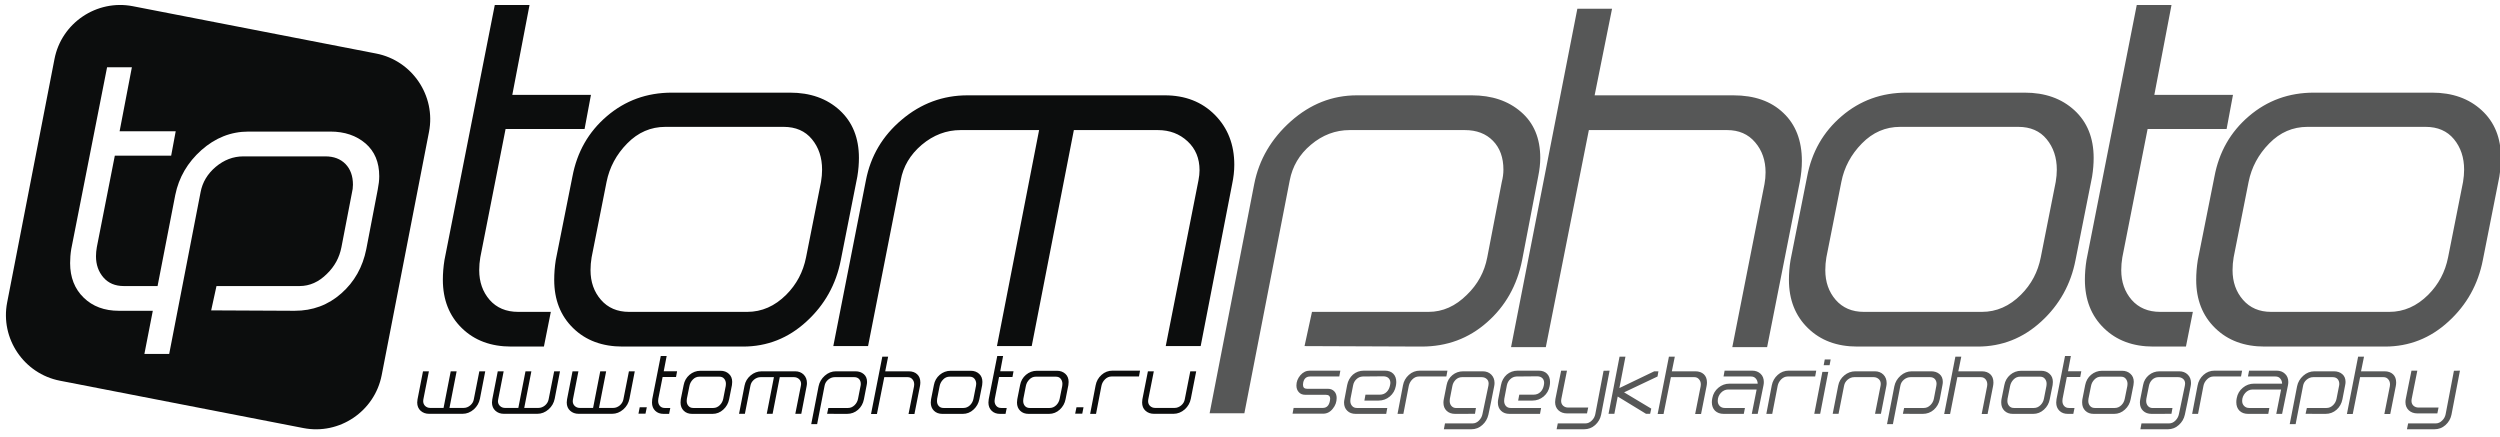 <?xml version="1.0" encoding="UTF-8"?>
<svg xmlns="http://www.w3.org/2000/svg" xmlns:xlink="http://www.w3.org/1999/xlink" width="163.8pt" height="28.6pt" viewBox="0 0 163.8 28.6" version="1.1">
<defs>
<clipPath id="clip1">
  <path d="M 79 0 L 163.801 0 L 163.801 28 L 79 28 Z M 79 0 "/>
</clipPath>
<clipPath id="clip2">
  <path d="M 84 23 L 162 23 L 162 28.602 L 84 28.602 Z M 84 23 "/>
</clipPath>
<clipPath id="clip3">
  <path d="M 0 0 L 29 0 L 29 28.602 L 0 28.602 Z M 0 0 "/>
</clipPath>
</defs>
<g id="surface1">
<g clip-path="url(#clip1)" clip-rule="nonzero">
<path style=" stroke:none;fill-rule:evenodd;fill:rgb(33.714%,34.105%,34.105%);fill-opacity:1;" d="M 99.73 17.039 C 99.402 18.695 98.637 20.055 97.434 21.113 C 96.23 22.18 94.801 22.707 93.145 22.707 L 85.473 22.676 L 85.961 20.434 L 93.598 20.434 C 94.531 20.434 95.367 20.059 96.117 19.309 C 96.816 18.633 97.262 17.82 97.445 16.863 L 98.398 11.918 C 98.469 11.645 98.504 11.371 98.504 11.117 C 98.504 10.324 98.277 9.695 97.82 9.227 C 97.363 8.758 96.75 8.523 95.973 8.523 L 88.434 8.523 C 87.5 8.523 86.648 8.844 85.891 9.484 C 85.129 10.121 84.68 10.906 84.504 11.816 L 81.531 27.078 L 79.254 27.078 L 82.176 12.062 C 82.492 10.449 83.305 9.078 84.578 7.945 C 85.852 6.816 87.289 6.246 88.906 6.246 L 96.434 6.246 C 97.742 6.246 98.816 6.605 99.656 7.332 C 100.496 8.055 100.918 9.059 100.918 10.348 C 100.918 10.723 100.871 11.129 100.781 11.574 Z M 115.781 22.746 L 113.5 22.746 L 115.609 12.062 C 115.656 11.809 115.68 11.555 115.68 11.293 C 115.68 10.512 115.453 9.855 114.996 9.324 C 114.543 8.789 113.93 8.523 113.16 8.523 L 104.102 8.523 L 101.281 22.746 L 99.004 22.746 L 103.348 0.574 L 105.621 0.574 L 104.48 6.246 L 113.566 6.246 C 114.949 6.246 116.043 6.629 116.848 7.402 C 117.656 8.164 118.059 9.219 118.059 10.543 C 118.059 10.992 118.012 11.453 117.918 11.941 Z M 135.988 17.039 C 135.68 18.625 134.938 19.969 133.746 21.062 C 132.551 22.16 131.164 22.707 129.578 22.707 L 121.695 22.707 C 120.363 22.707 119.285 22.309 118.457 21.5 C 117.629 20.695 117.211 19.641 117.211 18.336 C 117.211 17.914 117.242 17.48 117.316 17.039 L 118.402 11.574 C 118.707 9.957 119.461 8.641 120.664 7.613 C 121.863 6.586 123.281 6.07 124.918 6.07 L 132.66 6.07 C 133.992 6.07 135.074 6.453 135.918 7.227 C 136.754 7.996 137.176 9.035 137.176 10.348 C 137.176 10.723 137.145 11.129 137.074 11.574 Z M 133.711 16.863 L 134.691 11.918 C 134.738 11.641 134.762 11.371 134.762 11.113 C 134.762 10.324 134.539 9.656 134.094 9.117 C 133.656 8.582 133.035 8.312 132.238 8.312 L 124.496 8.312 C 123.539 8.312 122.703 8.672 121.992 9.398 C 121.281 10.121 120.832 10.961 120.645 11.918 L 119.664 16.863 C 119.617 17.141 119.594 17.418 119.594 17.699 C 119.594 18.473 119.82 19.121 120.273 19.645 C 120.727 20.168 121.344 20.434 122.117 20.434 L 129.855 20.434 C 130.812 20.434 131.664 20.059 132.414 19.309 C 133.09 18.633 133.523 17.82 133.711 16.863 Z M 143.223 22.707 L 141.086 22.707 C 139.754 22.707 138.676 22.309 137.848 21.5 C 137.02 20.695 136.602 19.637 136.602 18.328 C 136.602 17.914 136.637 17.477 136.707 17.039 L 140 0.328 L 142.277 0.328 L 141.152 6.215 L 146.305 6.215 L 145.887 8.453 L 140.711 8.453 L 139.055 16.863 C 139.008 17.141 138.984 17.418 138.984 17.699 C 138.984 18.473 139.211 19.121 139.664 19.645 C 140.121 20.168 140.746 20.434 141.539 20.434 L 143.676 20.434 Z M 162.676 17.039 C 162.367 18.625 161.625 19.969 160.43 21.062 C 159.238 22.16 157.852 22.707 156.262 22.707 L 148.379 22.707 C 147.051 22.707 145.969 22.309 145.141 21.5 C 144.312 20.695 143.895 19.641 143.895 18.336 C 143.895 17.914 143.93 17.48 144 17.039 L 145.09 11.574 C 145.391 9.957 146.145 8.641 147.348 7.613 C 148.551 6.586 149.965 6.07 151.605 6.07 L 159.348 6.07 C 160.676 6.07 161.762 6.453 162.602 7.227 C 163.441 7.996 163.863 9.035 163.863 10.348 C 163.863 10.723 163.828 11.129 163.758 11.574 Z M 160.398 16.863 L 161.379 11.918 C 161.426 11.641 161.449 11.371 161.449 11.113 C 161.449 10.324 161.227 9.656 160.781 9.117 C 160.34 8.582 159.719 8.312 158.926 8.312 L 151.184 8.312 C 150.227 8.312 149.387 8.672 148.68 9.398 C 147.969 10.121 147.52 10.961 147.328 11.918 L 146.348 16.863 C 146.301 17.141 146.277 17.418 146.277 17.699 C 146.277 18.473 146.504 19.121 146.961 19.645 C 147.414 20.168 148.031 20.434 148.801 20.434 L 156.543 20.434 C 157.5 20.434 158.352 20.059 159.102 19.309 C 159.777 18.633 160.207 17.82 160.398 16.863 Z M 160.398 16.863 "/>
</g>
<g clip-path="url(#clip2)" clip-rule="nonzero">
<path style=" stroke:none;fill-rule:evenodd;fill:rgb(33.714%,34.105%,34.105%);fill-opacity:1;" d="M 87.133 26.277 C 87.074 26.578 86.918 26.727 86.672 26.727 L 84.758 26.727 L 84.688 27.105 L 86.688 27.105 C 86.941 27.105 87.156 26.996 87.328 26.773 C 87.496 26.57 87.578 26.332 87.578 26.078 C 87.578 25.902 87.527 25.75 87.426 25.645 C 87.32 25.531 87.18 25.473 87.004 25.473 L 85.637 25.473 C 85.461 25.473 85.371 25.387 85.371 25.207 C 85.371 25.164 85.375 25.117 85.387 25.062 C 85.441 24.805 85.59 24.668 85.84 24.668 L 87.75 24.668 L 87.82 24.285 L 85.82 24.285 C 85.578 24.285 85.375 24.387 85.203 24.582 C 85.027 24.789 84.941 25.012 84.941 25.258 C 84.941 25.438 84.996 25.582 85.098 25.695 C 85.199 25.809 85.34 25.867 85.52 25.867 L 86.871 25.867 C 87.059 25.867 87.152 25.953 87.152 26.133 C 87.152 26.176 87.145 26.223 87.133 26.277 Z M 91.453 25.301 C 91.402 25.574 91.27 25.801 91.059 25.98 C 90.848 26.156 90.602 26.246 90.324 26.246 L 89.395 26.246 L 89.465 25.859 L 90.402 25.859 C 90.586 25.859 90.738 25.801 90.859 25.676 C 90.969 25.566 91.043 25.418 91.078 25.23 C 91.09 25.184 91.098 25.137 91.098 25.094 C 91.098 24.957 91.055 24.848 90.973 24.77 C 90.891 24.695 90.777 24.656 90.633 24.656 L 89.289 24.668 C 89.129 24.676 88.988 24.734 88.875 24.844 C 88.762 24.949 88.688 25.082 88.656 25.246 L 88.484 26.125 C 88.477 26.176 88.473 26.223 88.473 26.27 C 88.473 26.398 88.512 26.512 88.59 26.598 C 88.664 26.688 88.77 26.73 88.902 26.73 L 90.895 26.73 L 90.824 27.117 L 88.828 27.117 C 88.598 27.117 88.41 27.051 88.273 26.914 C 88.133 26.781 88.062 26.602 88.062 26.375 C 88.062 26.305 88.074 26.23 88.09 26.156 L 88.266 25.23 C 88.32 24.949 88.449 24.723 88.645 24.543 C 88.844 24.375 89.082 24.285 89.363 24.285 L 90.734 24.285 C 90.969 24.285 91.152 24.352 91.285 24.484 C 91.418 24.617 91.484 24.801 91.484 25.027 C 91.484 25.117 91.473 25.207 91.453 25.301 Z M 94.766 24.668 L 92.961 24.668 C 92.801 24.668 92.66 24.734 92.539 24.855 C 92.414 24.98 92.34 25.121 92.305 25.277 L 91.949 27.117 L 91.566 27.117 L 91.922 25.25 C 91.973 24.977 92.102 24.746 92.309 24.562 C 92.516 24.375 92.758 24.285 93.031 24.285 L 94.836 24.285 Z M 97.898 25.312 C 97.738 26.133 97.613 26.75 97.52 27.168 C 97.457 27.438 97.328 27.664 97.125 27.844 C 96.922 28.031 96.68 28.125 96.406 28.125 L 94.602 28.125 L 94.676 27.742 L 96.477 27.742 C 96.637 27.742 96.777 27.68 96.898 27.559 C 97.023 27.434 97.098 27.293 97.129 27.137 L 97.52 25.273 C 97.531 25.227 97.535 25.18 97.535 25.137 C 97.535 25 97.492 24.902 97.406 24.828 C 97.32 24.75 97.207 24.711 97.074 24.711 L 95.797 24.711 C 95.633 24.711 95.496 24.77 95.383 24.875 C 95.266 24.992 95.191 25.125 95.16 25.289 L 94.996 26.125 C 94.988 26.176 94.984 26.223 94.984 26.27 C 94.984 26.398 95.023 26.512 95.098 26.598 C 95.176 26.688 95.281 26.734 95.41 26.734 L 96.703 26.734 L 96.641 27.113 L 95.34 27.117 C 95.109 27.117 94.926 27.051 94.785 26.918 C 94.645 26.785 94.574 26.609 94.574 26.383 C 94.574 26.312 94.582 26.234 94.598 26.156 L 94.781 25.23 C 94.832 24.957 94.961 24.746 95.16 24.578 C 95.359 24.414 95.594 24.328 95.867 24.328 L 97.145 24.328 C 97.375 24.328 97.562 24.398 97.707 24.543 C 97.848 24.684 97.922 24.867 97.922 25.094 C 97.922 25.164 97.914 25.238 97.898 25.312 Z M 101.531 25.301 C 101.48 25.574 101.348 25.801 101.137 25.98 C 100.922 26.156 100.68 26.246 100.402 26.246 L 99.469 26.246 L 99.543 25.859 L 100.48 25.859 C 100.66 25.859 100.812 25.801 100.938 25.676 C 101.047 25.566 101.121 25.418 101.156 25.23 C 101.168 25.184 101.172 25.137 101.172 25.094 C 101.172 24.957 101.133 24.848 101.047 24.77 C 100.965 24.695 100.852 24.656 100.711 24.656 L 99.367 24.668 C 99.203 24.676 99.066 24.734 98.953 24.844 C 98.836 24.949 98.766 25.082 98.73 25.246 L 98.562 26.125 C 98.555 26.176 98.551 26.223 98.551 26.27 C 98.551 26.398 98.59 26.512 98.664 26.598 C 98.742 26.688 98.848 26.73 98.977 26.73 L 100.973 26.73 L 100.902 27.117 L 98.906 27.117 C 98.672 27.117 98.488 27.051 98.348 26.914 C 98.211 26.781 98.141 26.602 98.141 26.375 C 98.141 26.305 98.148 26.23 98.164 26.156 L 98.344 25.23 C 98.398 24.949 98.523 24.723 98.723 24.543 C 98.922 24.375 99.16 24.285 99.441 24.285 L 100.812 24.285 C 101.047 24.285 101.227 24.352 101.359 24.484 C 101.492 24.617 101.559 24.801 101.559 25.027 C 101.559 25.117 101.551 25.207 101.531 25.301 Z M 104.906 27.168 C 104.852 27.438 104.719 27.664 104.512 27.852 C 104.305 28.035 104.066 28.125 103.793 28.125 L 101.988 28.125 L 102.066 27.742 L 103.871 27.742 C 104.027 27.742 104.172 27.68 104.297 27.551 C 104.418 27.438 104.492 27.293 104.523 27.137 L 105.066 24.293 L 105.461 24.285 Z M 104.059 26.703 L 103.98 27.086 L 102.668 27.086 C 102.445 27.086 102.258 27.02 102.113 26.887 C 101.965 26.75 101.891 26.57 101.891 26.348 C 101.891 26.281 101.898 26.211 101.91 26.145 C 101.91 26.141 101.973 25.828 102.098 25.207 L 102.285 24.285 L 102.668 24.285 L 102.297 26.145 C 102.289 26.188 102.285 26.227 102.285 26.262 C 102.285 26.395 102.328 26.5 102.414 26.582 C 102.5 26.66 102.613 26.703 102.746 26.703 Z M 108.191 26.773 L 108.117 27.113 L 107.848 27.113 L 105.992 25.98 L 105.773 27.113 L 105.391 27.113 L 106.113 23.367 L 106.5 23.367 L 106.102 25.426 L 108.387 24.328 L 108.66 24.328 L 108.602 24.668 L 106.41 25.707 Z M 111.453 27.125 L 111.066 27.125 L 111.426 25.312 C 111.434 25.27 111.438 25.227 111.438 25.184 C 111.438 25.051 111.398 24.941 111.32 24.852 C 111.246 24.758 111.141 24.711 111.012 24.711 L 109.477 24.711 L 108.996 27.125 L 108.609 27.125 L 109.348 23.367 L 109.734 23.367 L 109.539 24.328 L 111.078 24.328 C 111.312 24.328 111.5 24.395 111.637 24.523 C 111.773 24.652 111.84 24.832 111.84 25.059 C 111.84 25.133 111.832 25.207 111.816 25.293 Z M 115.543 25.25 L 115.164 27.117 L 114.777 27.117 L 115.094 25.52 L 113.238 25.52 C 113.047 25.52 112.883 25.598 112.746 25.746 C 112.613 25.898 112.547 26.07 112.547 26.266 C 112.547 26.402 112.59 26.512 112.676 26.602 C 112.762 26.688 112.871 26.73 113.004 26.73 L 114.328 26.73 L 114.254 27.117 L 112.934 27.117 C 112.695 27.117 112.508 27.043 112.367 26.91 C 112.23 26.77 112.16 26.582 112.16 26.352 C 112.16 26.266 112.172 26.176 112.191 26.082 C 112.242 25.812 112.375 25.582 112.586 25.406 C 112.801 25.227 113.043 25.137 113.316 25.137 L 115.164 25.137 C 115.16 25 115.117 24.891 115.043 24.805 C 114.965 24.711 114.859 24.668 114.73 24.668 L 112.926 24.668 L 112.996 24.285 L 114.801 24.285 C 115.027 24.285 115.211 24.355 115.355 24.492 C 115.496 24.625 115.566 24.809 115.566 25.027 C 115.566 25.102 115.559 25.168 115.543 25.25 Z M 118.93 24.668 L 117.125 24.668 C 116.969 24.668 116.828 24.734 116.703 24.855 C 116.582 24.98 116.504 25.121 116.473 25.277 L 116.117 27.117 L 115.73 27.117 L 116.086 25.25 C 116.141 24.977 116.27 24.746 116.477 24.562 C 116.684 24.375 116.926 24.285 117.195 24.285 L 119 24.285 Z M 119.875 23.926 L 119.488 23.926 L 119.559 23.551 L 119.945 23.551 Z M 119.258 27.113 L 118.871 27.113 L 119.402 24.363 L 119.789 24.363 Z M 123.238 27.113 L 122.852 27.113 L 123.215 25.273 C 123.223 25.234 123.227 25.195 123.227 25.16 C 123.227 25.027 123.184 24.918 123.094 24.836 C 123.004 24.758 122.895 24.711 122.766 24.711 L 121.488 24.711 C 121.332 24.711 121.188 24.77 121.059 24.875 C 120.93 24.988 120.852 25.117 120.824 25.273 L 120.461 27.113 L 120.078 27.113 L 120.438 25.273 C 120.488 25 120.621 24.777 120.836 24.598 C 121.051 24.418 121.293 24.328 121.566 24.328 L 122.844 24.328 C 123.066 24.328 123.254 24.402 123.398 24.543 C 123.543 24.691 123.613 24.875 123.613 25.102 C 123.613 25.168 123.605 25.238 123.59 25.312 Z M 127.094 26.156 C 127.035 26.438 126.906 26.668 126.703 26.848 C 126.5 27.027 126.258 27.117 125.977 27.117 L 124.676 27.113 L 124.758 26.73 L 126.055 26.73 C 126.211 26.73 126.352 26.668 126.48 26.543 C 126.598 26.426 126.676 26.289 126.707 26.125 L 126.867 25.289 C 126.879 25.242 126.883 25.195 126.883 25.152 C 126.883 25.02 126.844 24.914 126.77 24.832 C 126.691 24.75 126.586 24.711 126.457 24.711 L 125.18 24.711 C 125.02 24.711 124.875 24.77 124.746 24.875 C 124.617 24.984 124.539 25.117 124.512 25.273 L 124.023 27.789 L 123.637 27.789 L 124.117 25.312 C 124.172 25.039 124.309 24.809 124.523 24.617 C 124.742 24.426 124.984 24.328 125.258 24.328 L 126.535 24.328 C 126.754 24.328 126.938 24.391 127.078 24.512 C 127.223 24.633 127.293 24.805 127.293 25.023 C 127.293 25.082 127.285 25.156 127.27 25.23 Z M 130.227 27.125 L 129.84 27.125 L 130.195 25.312 C 130.203 25.27 130.207 25.227 130.207 25.184 C 130.207 25.051 130.168 24.941 130.094 24.852 C 130.016 24.758 129.91 24.711 129.781 24.711 L 128.246 24.711 L 127.77 27.125 L 127.383 27.125 L 128.117 23.367 L 128.504 23.367 L 128.309 24.328 L 129.852 24.328 C 130.086 24.328 130.27 24.395 130.406 24.523 C 130.543 24.652 130.609 24.832 130.609 25.059 C 130.609 25.133 130.602 25.207 130.586 25.293 Z M 134.301 26.156 C 134.25 26.426 134.125 26.652 133.922 26.836 C 133.719 27.023 133.484 27.117 133.215 27.117 L 131.879 27.117 C 131.656 27.117 131.473 27.051 131.332 26.914 C 131.191 26.777 131.121 26.598 131.121 26.375 C 131.121 26.305 131.125 26.23 131.137 26.156 L 131.324 25.23 C 131.375 24.957 131.504 24.734 131.707 24.559 C 131.91 24.387 132.148 24.293 132.426 24.293 L 133.738 24.293 C 133.965 24.293 134.148 24.363 134.289 24.496 C 134.434 24.625 134.504 24.801 134.504 25.023 C 134.504 25.082 134.5 25.156 134.488 25.23 Z M 133.918 26.125 L 134.082 25.289 C 134.09 25.242 134.094 25.199 134.094 25.152 C 134.094 25.02 134.059 24.906 133.98 24.816 C 133.906 24.723 133.801 24.68 133.668 24.68 L 132.355 24.68 C 132.195 24.68 132.051 24.738 131.93 24.863 C 131.812 24.984 131.734 25.125 131.703 25.289 L 131.535 26.125 C 131.527 26.176 131.523 26.223 131.523 26.27 C 131.523 26.398 131.562 26.512 131.641 26.598 C 131.719 26.688 131.82 26.73 131.953 26.73 L 133.266 26.73 C 133.426 26.73 133.57 26.668 133.695 26.543 C 133.812 26.426 133.887 26.289 133.918 26.125 Z M 135.844 27.117 L 135.484 27.117 C 135.258 27.117 135.074 27.051 134.934 26.914 C 134.793 26.777 134.723 26.598 134.723 26.375 C 134.723 26.305 134.73 26.23 134.742 26.156 L 135.301 23.324 L 135.684 23.324 L 135.496 24.324 L 136.367 24.324 L 136.297 24.703 L 135.418 24.703 L 135.141 26.125 C 135.133 26.176 135.129 26.223 135.129 26.27 C 135.129 26.398 135.164 26.512 135.242 26.598 C 135.32 26.688 135.426 26.73 135.559 26.73 L 135.922 26.73 Z M 139.602 26.156 C 139.551 26.426 139.426 26.652 139.223 26.836 C 139.02 27.023 138.785 27.117 138.516 27.117 L 137.18 27.117 C 136.957 27.117 136.773 27.051 136.633 26.914 C 136.492 26.777 136.422 26.598 136.422 26.375 C 136.422 26.305 136.426 26.23 136.438 26.156 L 136.621 25.23 C 136.676 24.957 136.801 24.734 137.004 24.559 C 137.211 24.387 137.449 24.293 137.727 24.293 L 139.039 24.293 C 139.266 24.293 139.449 24.363 139.59 24.496 C 139.734 24.625 139.805 24.801 139.805 25.023 C 139.805 25.082 139.797 25.156 139.785 25.23 Z M 139.215 26.125 L 139.383 25.289 C 139.391 25.242 139.395 25.199 139.395 25.152 C 139.395 25.02 139.355 24.906 139.281 24.816 C 139.207 24.723 139.102 24.68 138.969 24.68 L 137.656 24.68 C 137.492 24.68 137.352 24.738 137.23 24.863 C 137.109 24.984 137.035 25.125 137.004 25.289 L 136.836 26.125 C 136.828 26.176 136.824 26.223 136.824 26.27 C 136.824 26.398 136.863 26.512 136.941 26.598 C 137.016 26.688 137.121 26.73 137.25 26.73 L 138.562 26.73 C 138.727 26.73 138.871 26.668 138.996 26.543 C 139.113 26.426 139.184 26.289 139.215 26.125 Z M 143.531 25.312 C 143.371 26.133 143.246 26.75 143.152 27.168 C 143.094 27.438 142.961 27.664 142.758 27.844 C 142.555 28.031 142.312 28.125 142.043 28.125 L 140.238 28.125 L 140.309 27.742 L 142.109 27.742 C 142.27 27.742 142.41 27.68 142.531 27.559 C 142.656 27.434 142.73 27.293 142.762 27.137 L 143.152 25.273 C 143.164 25.227 143.168 25.18 143.168 25.137 C 143.168 25 143.125 24.902 143.039 24.828 C 142.953 24.75 142.84 24.711 142.707 24.711 L 141.43 24.711 C 141.27 24.711 141.129 24.77 141.016 24.875 C 140.898 24.992 140.828 25.125 140.797 25.289 L 140.629 26.125 C 140.621 26.176 140.617 26.223 140.617 26.27 C 140.617 26.398 140.656 26.512 140.73 26.598 C 140.809 26.688 140.914 26.734 141.043 26.734 L 142.34 26.734 L 142.273 27.113 L 140.973 27.117 C 140.742 27.117 140.559 27.051 140.418 26.918 C 140.277 26.785 140.207 26.609 140.207 26.383 C 140.207 26.312 140.215 26.234 140.23 26.156 L 140.414 25.23 C 140.465 24.957 140.594 24.746 140.793 24.578 C 140.992 24.414 141.227 24.328 141.5 24.328 L 142.777 24.328 C 143.008 24.328 143.195 24.398 143.34 24.543 C 143.484 24.684 143.555 24.867 143.555 25.094 C 143.555 25.164 143.547 25.238 143.531 25.312 Z M 146.832 24.668 L 145.023 24.668 C 144.867 24.668 144.727 24.734 144.605 24.855 C 144.48 24.98 144.402 25.121 144.371 25.277 L 144.016 27.117 L 143.629 27.117 L 143.988 25.25 C 144.039 24.977 144.168 24.746 144.375 24.562 C 144.582 24.375 144.824 24.285 145.098 24.285 L 146.902 24.285 Z M 149.906 25.25 L 149.523 27.117 L 149.141 27.117 L 149.457 25.52 L 147.602 25.52 C 147.406 25.52 147.242 25.598 147.109 25.746 C 146.977 25.898 146.906 26.07 146.906 26.266 C 146.906 26.402 146.949 26.512 147.039 26.602 C 147.125 26.688 147.234 26.73 147.363 26.73 L 148.688 26.73 L 148.617 27.117 L 147.293 27.117 C 147.055 27.117 146.867 27.043 146.73 26.91 C 146.59 26.77 146.523 26.582 146.523 26.352 C 146.523 26.266 146.531 26.176 146.551 26.082 C 146.602 25.812 146.734 25.582 146.949 25.406 C 147.164 25.227 147.406 25.137 147.68 25.137 L 149.523 25.137 C 149.52 25 149.48 24.891 149.402 24.805 C 149.328 24.711 149.223 24.668 149.094 24.668 L 147.285 24.668 L 147.359 24.285 L 149.164 24.285 C 149.391 24.285 149.574 24.355 149.715 24.492 C 149.859 24.625 149.93 24.809 149.93 25.027 C 149.93 25.102 149.922 25.168 149.906 25.25 Z M 153.477 26.156 C 153.422 26.438 153.293 26.668 153.09 26.848 C 152.887 27.027 152.645 27.117 152.363 27.117 L 151.062 27.113 L 151.145 26.73 L 152.438 26.73 C 152.598 26.73 152.738 26.668 152.867 26.543 C 152.984 26.426 153.059 26.289 153.09 26.125 L 153.254 25.289 C 153.266 25.242 153.27 25.195 153.27 25.152 C 153.27 25.02 153.23 24.914 153.156 24.832 C 153.078 24.75 152.973 24.711 152.84 24.711 L 151.562 24.711 C 151.406 24.711 151.262 24.77 151.133 24.875 C 151.004 24.984 150.926 25.117 150.898 25.273 L 150.41 27.789 L 150.023 27.789 L 150.504 25.312 C 150.559 25.039 150.695 24.809 150.91 24.617 C 151.125 24.426 151.371 24.328 151.645 24.328 L 152.918 24.328 C 153.141 24.328 153.324 24.391 153.465 24.512 C 153.609 24.633 153.68 24.805 153.68 25.023 C 153.68 25.082 153.672 25.156 153.656 25.23 Z M 156.609 27.125 L 156.223 27.125 L 156.582 25.312 C 156.59 25.27 156.594 25.227 156.594 25.184 C 156.594 25.051 156.555 24.941 156.477 24.852 C 156.402 24.758 156.297 24.711 156.168 24.711 L 154.633 24.711 L 154.152 27.125 L 153.77 27.125 L 154.504 23.367 L 154.891 23.367 L 154.695 24.328 L 156.234 24.328 C 156.469 24.328 156.656 24.395 156.793 24.523 C 156.93 24.652 156.996 24.832 156.996 25.059 C 156.996 25.133 156.988 25.207 156.973 25.293 Z M 160.621 27.168 C 160.566 27.438 160.434 27.664 160.227 27.852 C 160.02 28.035 159.781 28.125 159.508 28.125 L 157.703 28.125 L 157.781 27.742 L 159.586 27.742 C 159.742 27.742 159.887 27.68 160.012 27.551 C 160.133 27.438 160.207 27.293 160.238 27.137 L 160.781 24.293 L 161.176 24.285 Z M 159.773 26.703 L 159.695 27.086 L 158.383 27.086 C 158.16 27.086 157.973 27.02 157.828 26.887 C 157.68 26.75 157.605 26.57 157.605 26.348 C 157.605 26.281 157.613 26.211 157.625 26.145 C 157.625 26.141 157.688 25.828 157.812 25.207 L 158 24.285 L 158.383 24.285 L 158.012 26.145 C 158.004 26.188 158 26.227 158 26.262 C 158 26.395 158.043 26.5 158.129 26.582 C 158.219 26.66 158.328 26.703 158.461 26.703 Z M 159.773 26.703 "/>
</g>
<path style=" stroke:none;fill-rule:evenodd;fill:rgb(4.704%,5.099%,5.099%);fill-opacity:1;" d="M 35.637 22.707 L 33.5 22.707 C 32.168 22.707 31.09 22.309 30.262 21.5 C 29.434 20.695 29.016 19.637 29.016 18.328 C 29.016 17.914 29.051 17.477 29.121 17.039 L 32.418 0.328 L 34.695 0.328 L 33.566 6.215 L 38.719 6.215 L 38.301 8.453 L 33.125 8.453 L 31.469 16.863 C 31.422 17.141 31.398 17.418 31.398 17.699 C 31.398 18.473 31.625 19.121 32.078 19.645 C 32.535 20.168 33.16 20.434 33.953 20.434 L 36.09 20.434 Z M 55.09 17.039 C 54.781 18.625 54.039 19.969 52.844 21.062 C 51.652 22.16 50.266 22.707 48.68 22.707 L 40.793 22.707 C 39.465 22.707 38.383 22.309 37.555 21.5 C 36.727 20.695 36.312 19.641 36.312 18.336 C 36.312 17.914 36.344 17.48 36.414 17.039 L 37.504 11.574 C 37.809 9.957 38.559 8.641 39.762 7.613 C 40.965 6.586 42.379 6.07 44.02 6.07 L 51.762 6.07 C 53.09 6.07 54.176 6.453 55.02 7.227 C 55.855 7.996 56.277 9.035 56.277 10.348 C 56.277 10.723 56.246 11.129 56.172 11.574 Z M 52.812 16.863 L 53.793 11.918 C 53.84 11.641 53.863 11.371 53.863 11.113 C 53.863 10.324 53.641 9.656 53.195 9.117 C 52.754 8.582 52.133 8.312 51.34 8.312 L 43.598 8.312 C 42.641 8.312 41.805 8.672 41.094 9.398 C 40.383 10.121 39.934 10.961 39.742 11.918 L 38.762 16.863 C 38.715 17.141 38.691 17.418 38.691 17.699 C 38.691 18.473 38.918 19.121 39.375 19.645 C 39.828 20.168 40.445 20.434 41.215 20.434 L 48.957 20.434 C 49.914 20.434 50.766 20.059 51.516 19.309 C 52.191 18.633 52.621 17.82 52.812 16.863 Z M 78.668 22.676 L 76.379 22.676 L 78.523 11.82 C 78.57 11.582 78.594 11.359 78.594 11.152 C 78.594 10.379 78.336 9.746 77.809 9.258 C 77.285 8.77 76.637 8.523 75.863 8.523 L 70.359 8.523 L 67.598 22.676 L 65.32 22.676 L 68.082 8.523 L 62.938 8.523 C 62.004 8.523 61.156 8.848 60.398 9.484 C 59.637 10.129 59.176 10.906 59.012 11.82 L 56.875 22.676 L 54.598 22.676 L 56.734 11.82 C 57.039 10.23 57.824 8.902 59.082 7.844 C 60.344 6.777 61.781 6.246 63.391 6.246 L 76.316 6.246 C 77.648 6.246 78.742 6.668 79.594 7.523 C 80.445 8.379 80.871 9.473 80.871 10.797 C 80.871 11.199 80.824 11.617 80.73 12.062 Z M 78.668 22.676 "/>
<path style=" stroke:none;fill-rule:evenodd;fill:rgb(4.704%,5.099%,5.099%);fill-opacity:1;" d="M 31.445 26.125 C 31.391 26.398 31.254 26.633 31.047 26.82 C 30.824 27.016 30.578 27.113 30.305 27.113 L 28.113 27.113 C 27.887 27.113 27.703 27.043 27.555 26.91 C 27.41 26.777 27.336 26.594 27.336 26.371 C 27.336 26.309 27.344 26.238 27.355 26.168 L 27.715 24.328 L 28.102 24.328 L 27.738 26.168 C 27.73 26.207 27.727 26.246 27.727 26.281 C 27.727 26.41 27.773 26.52 27.859 26.602 C 27.949 26.684 28.059 26.727 28.191 26.727 L 29.062 26.727 L 29.531 24.328 L 29.918 24.328 L 29.449 26.727 L 30.379 26.727 C 30.539 26.727 30.684 26.668 30.809 26.562 C 30.938 26.453 31.016 26.324 31.043 26.168 L 31.406 24.328 L 31.793 24.328 Z M 36.344 26.125 C 36.289 26.398 36.156 26.633 35.945 26.82 C 35.723 27.016 35.477 27.113 35.203 27.113 L 33.012 27.113 C 32.789 27.113 32.602 27.043 32.457 26.91 C 32.309 26.777 32.234 26.594 32.234 26.371 C 32.234 26.309 32.242 26.238 32.254 26.168 L 32.613 24.328 L 33 24.328 L 32.641 26.168 C 32.629 26.207 32.625 26.246 32.625 26.281 C 32.625 26.41 32.672 26.52 32.762 26.602 C 32.848 26.684 32.961 26.727 33.09 26.727 L 33.961 26.727 L 34.43 24.328 L 34.816 24.328 L 34.348 26.727 L 35.277 26.727 C 35.438 26.727 35.582 26.668 35.711 26.562 C 35.836 26.453 35.914 26.324 35.945 26.168 L 36.309 24.328 L 36.691 24.328 Z M 41.242 26.125 C 41.188 26.398 41.055 26.633 40.844 26.82 C 40.621 27.016 40.375 27.113 40.102 27.113 L 37.91 27.113 C 37.688 27.113 37.5 27.043 37.355 26.91 C 37.207 26.777 37.133 26.594 37.133 26.371 C 37.133 26.309 37.141 26.238 37.152 26.168 L 37.512 24.328 L 37.898 24.328 L 37.539 26.168 C 37.531 26.207 37.527 26.246 37.527 26.281 C 37.527 26.41 37.57 26.52 37.66 26.602 C 37.746 26.684 37.859 26.727 37.988 26.727 L 38.859 26.727 L 39.328 24.328 L 39.715 24.328 L 39.246 26.727 L 40.18 26.727 C 40.336 26.727 40.48 26.668 40.609 26.562 C 40.734 26.453 40.812 26.324 40.844 26.168 L 41.207 24.328 L 41.59 24.328 Z M 41.914 26.684 L 42.379 26.684 L 42.293 27.102 L 41.832 27.102 Z M 43.84 27.117 L 43.477 27.117 C 43.254 27.117 43.07 27.051 42.93 26.914 C 42.789 26.777 42.719 26.598 42.719 26.375 C 42.719 26.305 42.723 26.23 42.734 26.156 L 43.293 23.324 L 43.68 23.324 L 43.488 24.324 L 44.363 24.324 L 44.293 24.703 L 43.414 24.703 L 43.133 26.125 C 43.125 26.176 43.121 26.223 43.121 26.27 C 43.121 26.398 43.16 26.512 43.238 26.598 C 43.312 26.688 43.422 26.73 43.555 26.73 L 43.918 26.73 Z M 47.773 26.156 C 47.719 26.426 47.594 26.652 47.391 26.836 C 47.188 27.023 46.953 27.117 46.684 27.117 L 45.348 27.117 C 45.125 27.117 44.941 27.051 44.801 26.914 C 44.66 26.777 44.59 26.598 44.59 26.375 C 44.59 26.305 44.594 26.23 44.605 26.156 L 44.793 25.23 C 44.844 24.957 44.973 24.734 45.176 24.559 C 45.379 24.387 45.617 24.293 45.895 24.293 L 47.207 24.293 C 47.434 24.293 47.617 24.363 47.758 24.496 C 47.902 24.625 47.973 24.801 47.973 25.023 C 47.973 25.082 47.969 25.156 47.957 25.23 Z M 47.387 26.125 L 47.551 25.289 C 47.559 25.242 47.562 25.199 47.562 25.152 C 47.562 25.02 47.527 24.906 47.449 24.816 C 47.375 24.723 47.27 24.68 47.137 24.68 L 45.824 24.68 C 45.664 24.68 45.52 24.738 45.398 24.863 C 45.281 24.984 45.203 25.125 45.172 25.289 L 45.004 26.125 C 44.996 26.176 44.992 26.223 44.992 26.27 C 44.992 26.398 45.031 26.512 45.109 26.598 C 45.188 26.688 45.289 26.73 45.422 26.73 L 46.734 26.73 C 46.895 26.73 47.039 26.668 47.164 26.543 C 47.281 26.426 47.355 26.289 47.387 26.125 Z M 52.5 27.113 L 52.109 27.113 L 52.473 25.273 C 52.484 25.234 52.488 25.195 52.488 25.16 C 52.488 25.027 52.441 24.918 52.352 24.836 C 52.266 24.758 52.156 24.711 52.023 24.711 L 51.09 24.711 L 50.621 27.113 L 50.238 27.113 L 50.707 24.711 L 49.832 24.711 C 49.676 24.711 49.531 24.77 49.402 24.875 C 49.273 24.988 49.195 25.117 49.168 25.273 L 48.805 27.113 L 48.422 27.113 L 48.781 25.273 C 48.832 25 48.969 24.777 49.18 24.598 C 49.395 24.418 49.637 24.328 49.91 24.328 L 52.102 24.328 C 52.324 24.328 52.512 24.402 52.656 24.543 C 52.801 24.691 52.871 24.875 52.871 25.102 C 52.871 25.168 52.863 25.238 52.848 25.312 Z M 56.605 26.156 C 56.551 26.438 56.422 26.668 56.219 26.848 C 56.016 27.027 55.773 27.117 55.492 27.117 L 54.191 27.113 L 54.273 26.73 L 55.566 26.73 C 55.727 26.73 55.867 26.668 55.996 26.543 C 56.113 26.426 56.188 26.289 56.219 26.125 L 56.383 25.289 C 56.395 25.242 56.398 25.195 56.398 25.152 C 56.398 25.02 56.359 24.914 56.285 24.832 C 56.207 24.75 56.102 24.711 55.973 24.711 L 54.691 24.711 C 54.535 24.711 54.391 24.77 54.262 24.875 C 54.133 24.984 54.055 25.117 54.027 25.273 L 53.539 27.789 L 53.152 27.789 L 53.633 25.312 C 53.688 25.039 53.824 24.809 54.039 24.617 C 54.254 24.426 54.5 24.328 54.773 24.328 L 56.047 24.328 C 56.27 24.328 56.453 24.391 56.594 24.512 C 56.738 24.633 56.809 24.805 56.809 25.023 C 56.809 25.082 56.801 25.156 56.785 25.23 Z M 59.914 27.125 L 59.527 27.125 L 59.887 25.312 C 59.895 25.27 59.898 25.227 59.898 25.184 C 59.898 25.051 59.859 24.941 59.781 24.852 C 59.703 24.758 59.602 24.711 59.469 24.711 L 57.938 24.711 L 57.457 27.125 L 57.07 27.125 L 57.809 23.367 L 58.191 23.367 L 58 24.328 L 59.539 24.328 C 59.773 24.328 59.961 24.395 60.094 24.523 C 60.234 24.652 60.301 24.832 60.301 25.059 C 60.301 25.133 60.293 25.207 60.277 25.293 Z M 64.168 26.156 C 64.113 26.426 63.988 26.652 63.785 26.836 C 63.586 27.023 63.348 27.117 63.082 27.117 L 61.746 27.117 C 61.52 27.117 61.336 27.051 61.195 26.914 C 61.055 26.777 60.984 26.598 60.984 26.375 C 60.984 26.305 60.992 26.23 61.004 26.156 L 61.188 25.23 C 61.238 24.957 61.367 24.734 61.57 24.559 C 61.773 24.387 62.016 24.293 62.293 24.293 L 63.602 24.293 C 63.828 24.293 64.012 24.363 64.156 24.496 C 64.297 24.625 64.367 24.801 64.367 25.023 C 64.367 25.082 64.363 25.156 64.352 25.23 Z M 63.781 26.125 L 63.945 25.289 C 63.957 25.242 63.961 25.199 63.961 25.152 C 63.961 25.02 63.922 24.906 63.848 24.816 C 63.773 24.723 63.668 24.68 63.531 24.68 L 62.219 24.68 C 62.059 24.68 61.914 24.738 61.797 24.863 C 61.676 24.984 61.598 25.125 61.566 25.289 L 61.402 26.125 C 61.395 26.176 61.391 26.223 61.391 26.27 C 61.391 26.398 61.426 26.512 61.504 26.598 C 61.582 26.688 61.688 26.73 61.816 26.73 L 63.129 26.73 C 63.289 26.73 63.434 26.668 63.562 26.543 C 63.676 26.426 63.75 26.289 63.781 26.125 Z M 65.883 27.117 L 65.523 27.117 C 65.297 27.117 65.113 27.051 64.973 26.914 C 64.832 26.777 64.762 26.598 64.762 26.375 C 64.762 26.305 64.77 26.23 64.781 26.156 L 65.34 23.324 L 65.723 23.324 L 65.535 24.324 L 66.406 24.324 L 66.336 24.703 L 65.457 24.703 L 65.18 26.125 C 65.168 26.176 65.164 26.223 65.164 26.27 C 65.164 26.398 65.203 26.512 65.281 26.598 C 65.359 26.688 65.465 26.73 65.598 26.73 L 65.961 26.73 Z M 69.816 26.156 C 69.766 26.426 69.637 26.652 69.438 26.836 C 69.234 27.023 69 27.117 68.73 27.117 L 67.395 27.117 C 67.168 27.117 66.984 27.051 66.844 26.914 C 66.703 26.777 66.633 26.598 66.633 26.375 C 66.633 26.305 66.641 26.23 66.652 26.156 L 66.836 25.23 C 66.887 24.957 67.016 24.734 67.219 24.559 C 67.422 24.387 67.664 24.293 67.941 24.293 L 69.254 24.293 C 69.477 24.293 69.66 24.363 69.805 24.496 C 69.945 24.625 70.016 24.801 70.016 25.023 C 70.016 25.082 70.012 25.156 70 25.23 Z M 69.43 26.125 L 69.598 25.289 C 69.605 25.242 69.609 25.199 69.609 25.152 C 69.609 25.02 69.57 24.906 69.496 24.816 C 69.422 24.723 69.316 24.68 69.18 24.68 L 67.867 24.68 C 67.707 24.68 67.566 24.738 67.445 24.863 C 67.324 24.984 67.246 25.125 67.215 25.289 L 67.051 26.125 C 67.043 26.176 67.039 26.223 67.039 26.27 C 67.039 26.398 67.078 26.512 67.152 26.598 C 67.23 26.688 67.336 26.73 67.465 26.73 L 68.777 26.73 C 68.938 26.73 69.082 26.668 69.211 26.543 C 69.324 26.426 69.398 26.289 69.43 26.125 Z M 70.531 26.684 L 70.992 26.684 L 70.91 27.102 L 70.445 27.102 Z M 74.625 24.668 L 72.82 24.668 C 72.664 24.668 72.523 24.734 72.398 24.855 C 72.277 24.98 72.199 25.121 72.168 25.277 L 71.812 27.117 L 71.426 27.117 L 71.785 25.25 C 71.836 24.977 71.965 24.746 72.172 24.562 C 72.379 24.375 72.621 24.285 72.895 24.285 L 74.695 24.285 Z M 78.023 26.125 C 77.969 26.398 77.836 26.633 77.629 26.82 C 77.406 27.016 77.156 27.113 76.887 27.113 L 75.609 27.113 C 75.383 27.113 75.195 27.043 75.051 26.91 C 74.902 26.777 74.832 26.594 74.832 26.371 C 74.832 26.309 74.836 26.238 74.848 26.168 L 75.211 24.328 L 75.598 24.328 L 75.234 26.168 C 75.227 26.207 75.223 26.246 75.223 26.281 C 75.223 26.41 75.266 26.52 75.355 26.602 C 75.445 26.684 75.555 26.727 75.688 26.727 L 76.961 26.727 C 77.117 26.727 77.262 26.668 77.391 26.562 C 77.52 26.453 77.598 26.324 77.625 26.168 L 77.988 24.328 L 78.375 24.328 Z M 78.023 26.125 "/>
<g clip-path="url(#clip3)" clip-rule="nonzero">
<path style=" stroke:none;fill-rule:evenodd;fill:rgb(4.704%,5.099%,5.099%);fill-opacity:1;" d="M 25.008 24.582 L 28.109 8.637 C 28.566 6.277 27.012 3.969 24.648 3.508 L 8.699 0.406 C 6.336 -0.051 4.027 1.504 3.57 3.867 L 0.469 19.816 C 0.008 22.18 1.566 24.488 3.93 24.945 L 19.879 28.047 C 22.242 28.508 24.547 26.949 25.008 24.582 Z M 10.012 20.363 L 7.789 20.363 C 6.844 20.363 6.07 20.078 5.48 19.5 C 4.891 18.93 4.594 18.168 4.594 17.242 C 4.594 16.945 4.617 16.633 4.668 16.32 L 7.016 4.406 L 8.641 4.406 L 7.836 8.602 L 11.512 8.602 L 11.215 10.199 L 7.523 10.199 L 6.344 16.195 C 6.309 16.395 6.289 16.594 6.289 16.789 C 6.289 17.344 6.453 17.805 6.777 18.18 C 7.102 18.555 7.547 18.742 8.113 18.742 L 10.324 18.742 L 11.484 12.773 C 11.719 11.621 12.289 10.645 13.195 9.836 C 14.105 9.031 15.129 8.621 16.281 8.621 L 21.648 8.621 C 22.582 8.621 23.348 8.883 23.949 9.398 C 24.547 9.914 24.848 10.633 24.848 11.547 C 24.848 11.816 24.812 12.105 24.75 12.418 L 24 16.32 C 23.766 17.496 23.219 18.473 22.359 19.227 C 21.504 19.984 20.484 20.363 19.305 20.363 L 13.836 20.336 L 14.184 18.742 L 19.625 18.742 C 20.293 18.742 20.891 18.473 21.422 17.941 C 21.922 17.457 22.238 16.879 22.371 16.195 L 23.051 12.672 C 23.102 12.473 23.125 12.281 23.125 12.102 C 23.125 11.531 22.961 11.082 22.637 10.746 C 22.309 10.414 21.875 10.246 21.32 10.246 L 15.945 10.246 C 15.277 10.246 14.676 10.48 14.133 10.934 C 13.59 11.395 13.262 11.949 13.141 12.598 L 11.086 23.188 L 9.461 23.188 Z M 10.012 20.363 "/>
</g>
</g>
</svg>
